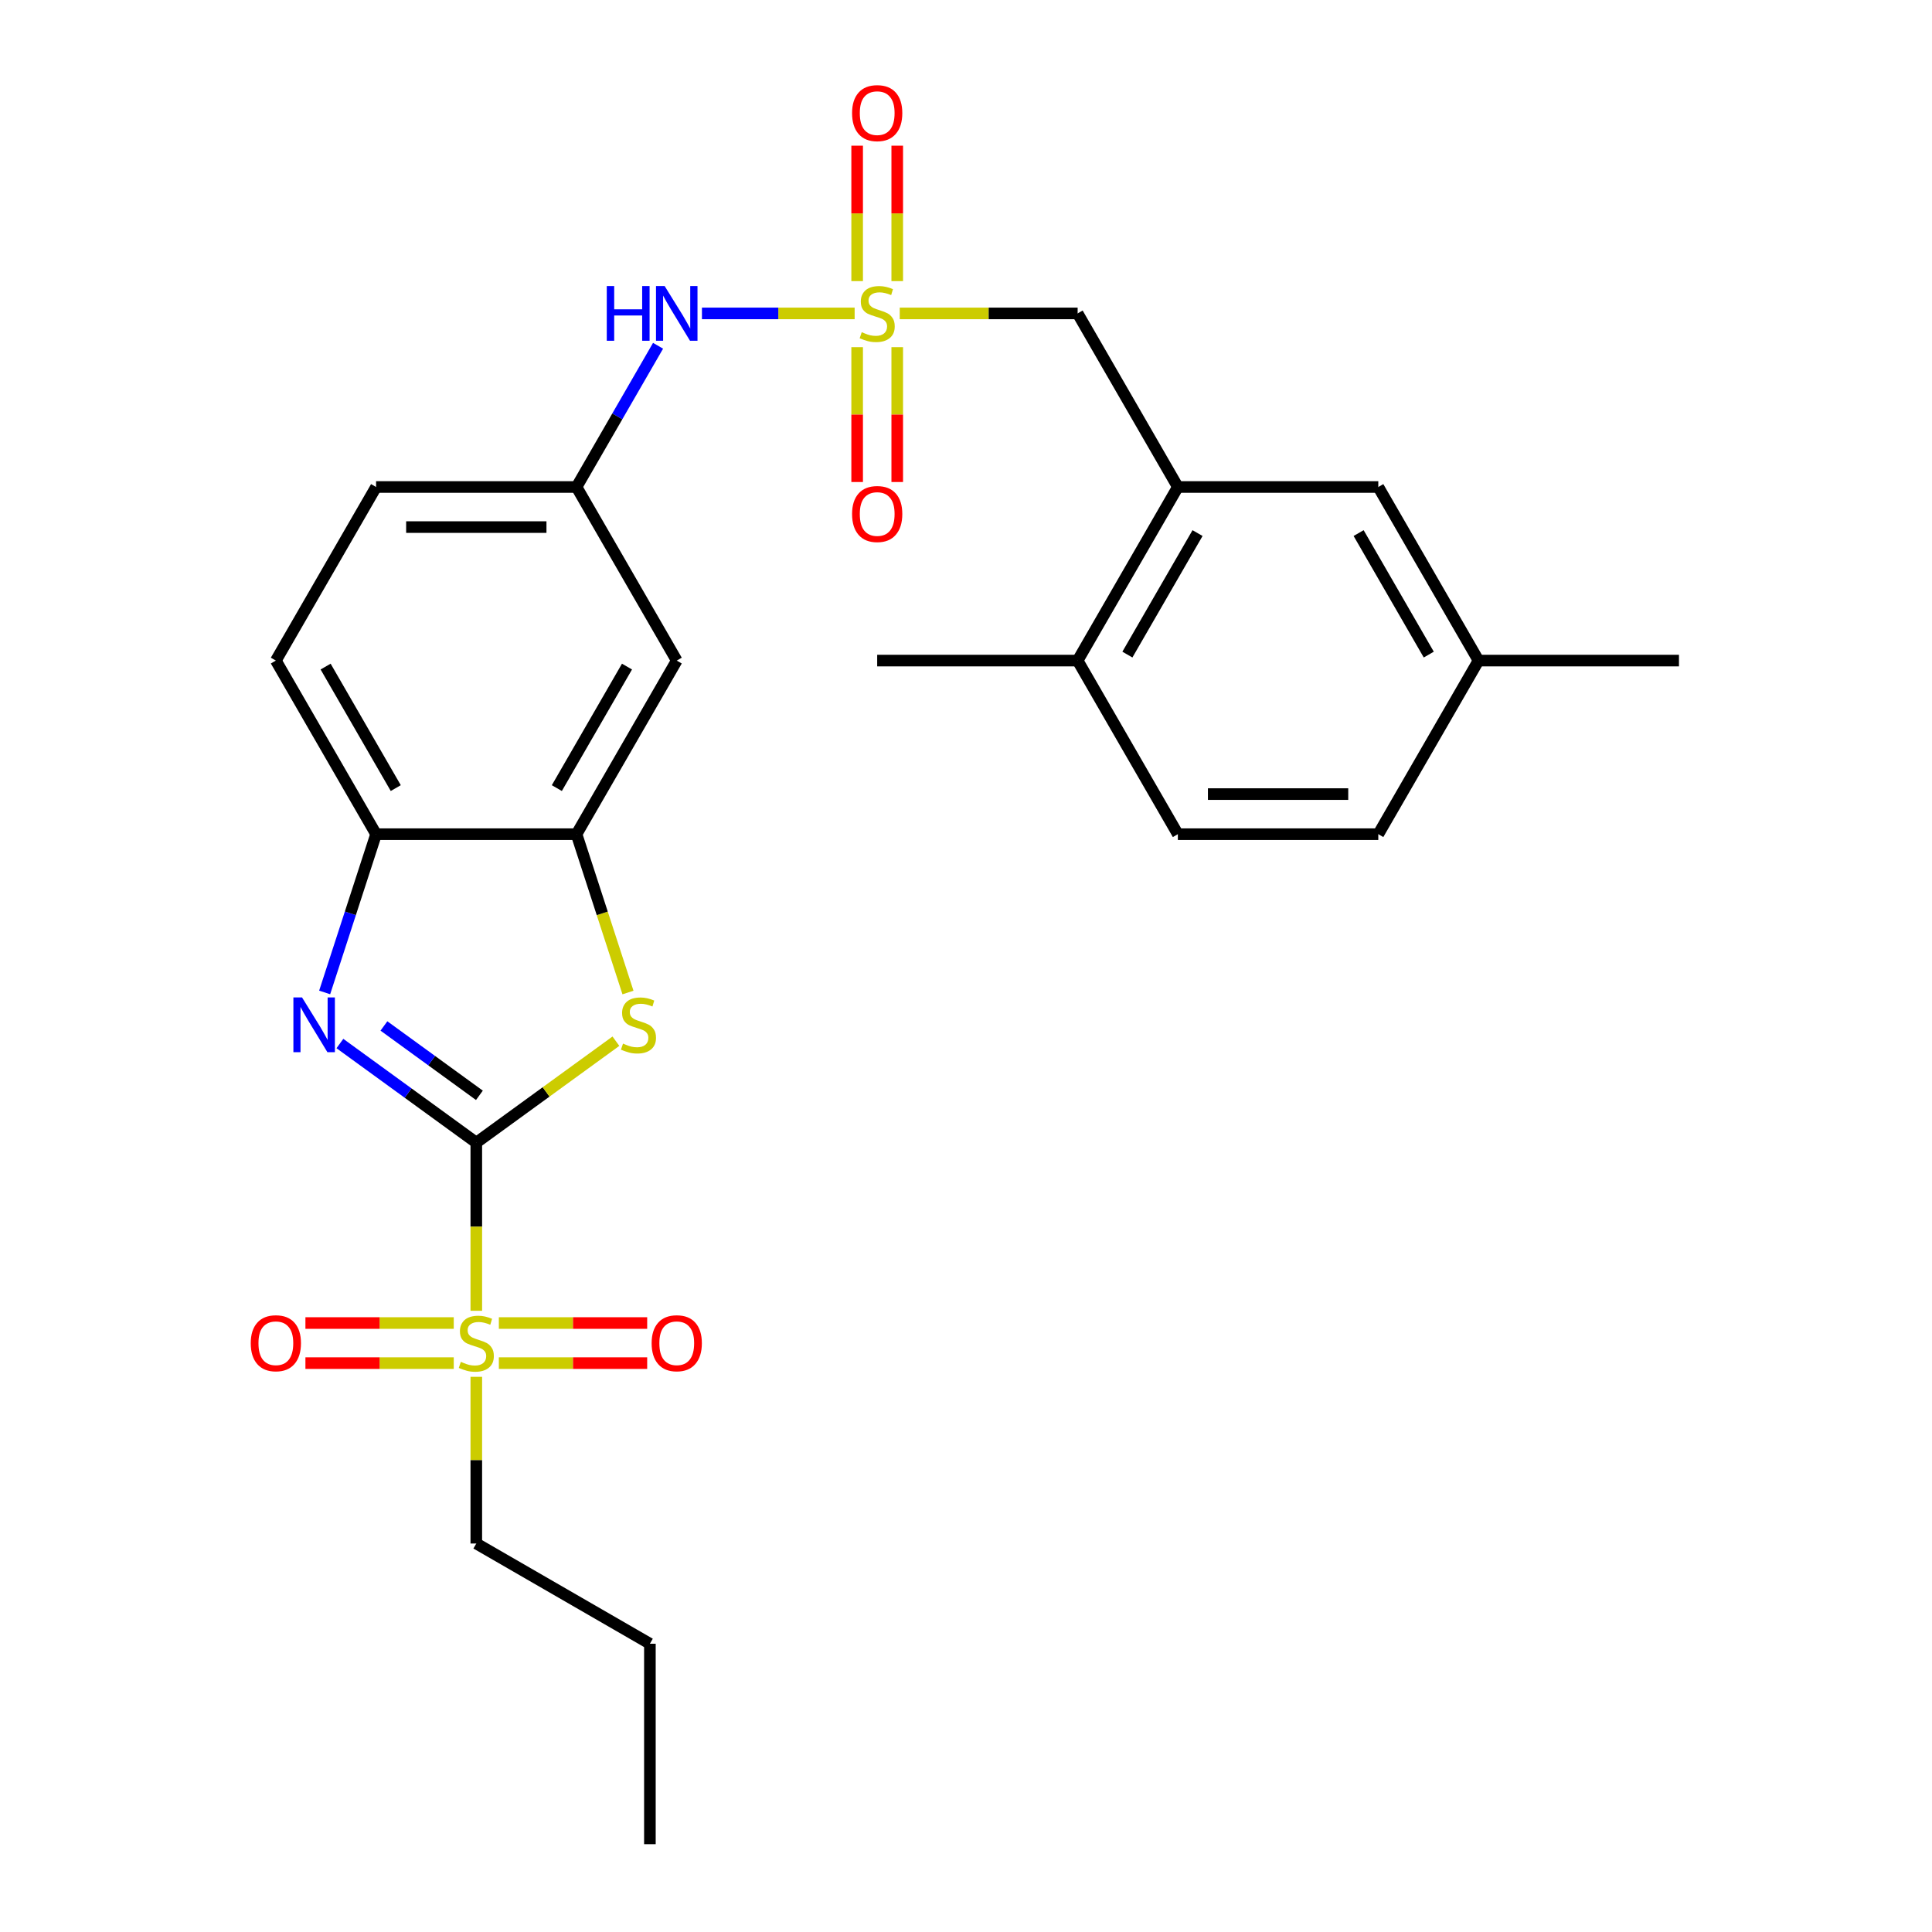 <?xml version='1.0' encoding='iso-8859-1'?>
<svg version='1.1' baseProfile='full'
              xmlns='http://www.w3.org/2000/svg'
                      xmlns:rdkit='http://www.rdkit.org/xml'
                      xmlns:xlink='http://www.w3.org/1999/xlink'
                  xml:space='preserve'
width='1000px' height='1000px' viewBox='0 0 1000 1000'>
<!-- END OF HEADER -->
<rect style='opacity:1.0;fill:#FFFFFF;stroke:none' width='1000' height='1000' x='0' y='0'> </rect>
<path class='bond-1' d='M 246.534,591.422 L 246.534,634.94' style='fill:none;fill-rule:evenodd;stroke:#000000;stroke-width:6px;stroke-linecap:butt;stroke-linejoin:miter;stroke-opacity:1' />
<path class='bond-1' d='M 246.534,634.94 L 246.534,678.458' style='fill:none;fill-rule:evenodd;stroke:#CCCC00;stroke-width:6px;stroke-linecap:butt;stroke-linejoin:miter;stroke-opacity:1' />
<path class='bond-2' d='M 246.534,591.422 L 211.234,565.775' style='fill:none;fill-rule:evenodd;stroke:#000000;stroke-width:6px;stroke-linecap:butt;stroke-linejoin:miter;stroke-opacity:1' />
<path class='bond-2' d='M 211.234,565.775 L 175.933,540.128' style='fill:none;fill-rule:evenodd;stroke:#0000FF;stroke-width:6px;stroke-linecap:butt;stroke-linejoin:miter;stroke-opacity:1' />
<path class='bond-2' d='M 248.141,566.941 L 223.43,548.988' style='fill:none;fill-rule:evenodd;stroke:#000000;stroke-width:6px;stroke-linecap:butt;stroke-linejoin:miter;stroke-opacity:1' />
<path class='bond-2' d='M 223.43,548.988 L 198.72,531.035' style='fill:none;fill-rule:evenodd;stroke:#0000FF;stroke-width:6px;stroke-linecap:butt;stroke-linejoin:miter;stroke-opacity:1' />
<path class='bond-3' d='M 246.534,591.422 L 282.665,565.172' style='fill:none;fill-rule:evenodd;stroke:#000000;stroke-width:6px;stroke-linecap:butt;stroke-linejoin:miter;stroke-opacity:1' />
<path class='bond-3' d='M 282.665,565.172 L 318.796,538.922' style='fill:none;fill-rule:evenodd;stroke:#CCCC00;stroke-width:6px;stroke-linecap:butt;stroke-linejoin:miter;stroke-opacity:1' />
<path class='bond-0' d='M 442.359,162.22 L 402.843,162.22' style='fill:none;fill-rule:evenodd;stroke:#CCCC00;stroke-width:6px;stroke-linecap:butt;stroke-linejoin:miter;stroke-opacity:1' />
<path class='bond-0' d='M 402.843,162.22 L 363.326,162.22' style='fill:none;fill-rule:evenodd;stroke:#0000FF;stroke-width:6px;stroke-linecap:butt;stroke-linejoin:miter;stroke-opacity:1' />
<path class='bond-8' d='M 465.707,162.22 L 511.745,162.22' style='fill:none;fill-rule:evenodd;stroke:#CCCC00;stroke-width:6px;stroke-linecap:butt;stroke-linejoin:miter;stroke-opacity:1' />
<path class='bond-8' d='M 511.745,162.22 L 557.783,162.22' style='fill:none;fill-rule:evenodd;stroke:#000000;stroke-width:6px;stroke-linecap:butt;stroke-linejoin:miter;stroke-opacity:1' />
<path class='bond-10' d='M 443.658,179.693 L 443.658,214.593' style='fill:none;fill-rule:evenodd;stroke:#CCCC00;stroke-width:6px;stroke-linecap:butt;stroke-linejoin:miter;stroke-opacity:1' />
<path class='bond-10' d='M 443.658,214.593 L 443.658,249.492' style='fill:none;fill-rule:evenodd;stroke:#FF0000;stroke-width:6px;stroke-linecap:butt;stroke-linejoin:miter;stroke-opacity:1' />
<path class='bond-10' d='M 464.408,179.693 L 464.408,214.593' style='fill:none;fill-rule:evenodd;stroke:#CCCC00;stroke-width:6px;stroke-linecap:butt;stroke-linejoin:miter;stroke-opacity:1' />
<path class='bond-10' d='M 464.408,214.593 L 464.408,249.492' style='fill:none;fill-rule:evenodd;stroke:#FF0000;stroke-width:6px;stroke-linecap:butt;stroke-linejoin:miter;stroke-opacity:1' />
<path class='bond-11' d='M 464.408,145.506 L 464.408,110.456' style='fill:none;fill-rule:evenodd;stroke:#CCCC00;stroke-width:6px;stroke-linecap:butt;stroke-linejoin:miter;stroke-opacity:1' />
<path class='bond-11' d='M 464.408,110.456 L 464.408,75.406' style='fill:none;fill-rule:evenodd;stroke:#FF0000;stroke-width:6px;stroke-linecap:butt;stroke-linejoin:miter;stroke-opacity:1' />
<path class='bond-11' d='M 443.658,145.506 L 443.658,110.456' style='fill:none;fill-rule:evenodd;stroke:#CCCC00;stroke-width:6px;stroke-linecap:butt;stroke-linejoin:miter;stroke-opacity:1' />
<path class='bond-11' d='M 443.658,110.456 L 443.658,75.406' style='fill:none;fill-rule:evenodd;stroke:#FF0000;stroke-width:6px;stroke-linecap:butt;stroke-linejoin:miter;stroke-opacity:1' />
<path class='bond-12' d='M 258.208,705.547 L 296.595,705.547' style='fill:none;fill-rule:evenodd;stroke:#CCCC00;stroke-width:6px;stroke-linecap:butt;stroke-linejoin:miter;stroke-opacity:1' />
<path class='bond-12' d='M 296.595,705.547 L 334.982,705.547' style='fill:none;fill-rule:evenodd;stroke:#FF0000;stroke-width:6px;stroke-linecap:butt;stroke-linejoin:miter;stroke-opacity:1' />
<path class='bond-12' d='M 258.208,684.797 L 296.595,684.797' style='fill:none;fill-rule:evenodd;stroke:#CCCC00;stroke-width:6px;stroke-linecap:butt;stroke-linejoin:miter;stroke-opacity:1' />
<path class='bond-12' d='M 296.595,684.797 L 334.982,684.797' style='fill:none;fill-rule:evenodd;stroke:#FF0000;stroke-width:6px;stroke-linecap:butt;stroke-linejoin:miter;stroke-opacity:1' />
<path class='bond-13' d='M 234.861,684.797 L 196.474,684.797' style='fill:none;fill-rule:evenodd;stroke:#CCCC00;stroke-width:6px;stroke-linecap:butt;stroke-linejoin:miter;stroke-opacity:1' />
<path class='bond-13' d='M 196.474,684.797 L 158.087,684.797' style='fill:none;fill-rule:evenodd;stroke:#FF0000;stroke-width:6px;stroke-linecap:butt;stroke-linejoin:miter;stroke-opacity:1' />
<path class='bond-13' d='M 234.861,705.547 L 196.474,705.547' style='fill:none;fill-rule:evenodd;stroke:#CCCC00;stroke-width:6px;stroke-linecap:butt;stroke-linejoin:miter;stroke-opacity:1' />
<path class='bond-13' d='M 196.474,705.547 L 158.087,705.547' style='fill:none;fill-rule:evenodd;stroke:#FF0000;stroke-width:6px;stroke-linecap:butt;stroke-linejoin:miter;stroke-opacity:1' />
<path class='bond-19' d='M 246.534,712.646 L 246.534,755.783' style='fill:none;fill-rule:evenodd;stroke:#CCCC00;stroke-width:6px;stroke-linecap:butt;stroke-linejoin:miter;stroke-opacity:1' />
<path class='bond-19' d='M 246.534,755.783 L 246.534,798.921' style='fill:none;fill-rule:evenodd;stroke:#000000;stroke-width:6px;stroke-linecap:butt;stroke-linejoin:miter;stroke-opacity:1' />
<path class='bond-5' d='M 168.043,513.686 L 181.351,472.727' style='fill:none;fill-rule:evenodd;stroke:#0000FF;stroke-width:6px;stroke-linecap:butt;stroke-linejoin:miter;stroke-opacity:1' />
<path class='bond-5' d='M 181.351,472.727 L 194.66,431.768' style='fill:none;fill-rule:evenodd;stroke:#000000;stroke-width:6px;stroke-linecap:butt;stroke-linejoin:miter;stroke-opacity:1' />
<path class='bond-4' d='M 325.039,513.726 L 311.724,472.747' style='fill:none;fill-rule:evenodd;stroke:#CCCC00;stroke-width:6px;stroke-linecap:butt;stroke-linejoin:miter;stroke-opacity:1' />
<path class='bond-4' d='M 311.724,472.747 L 298.409,431.768' style='fill:none;fill-rule:evenodd;stroke:#000000;stroke-width:6px;stroke-linecap:butt;stroke-linejoin:miter;stroke-opacity:1' />
<path class='bond-9' d='M 298.409,431.768 L 350.284,341.919' style='fill:none;fill-rule:evenodd;stroke:#000000;stroke-width:6px;stroke-linecap:butt;stroke-linejoin:miter;stroke-opacity:1' />
<path class='bond-9' d='M 288.22,407.916 L 324.533,345.021' style='fill:none;fill-rule:evenodd;stroke:#000000;stroke-width:6px;stroke-linecap:butt;stroke-linejoin:miter;stroke-opacity:1' />
<path class='bond-27' d='M 298.409,431.768 L 194.66,431.768' style='fill:none;fill-rule:evenodd;stroke:#000000;stroke-width:6px;stroke-linecap:butt;stroke-linejoin:miter;stroke-opacity:1' />
<path class='bond-17' d='M 194.66,431.768 L 142.785,341.919' style='fill:none;fill-rule:evenodd;stroke:#000000;stroke-width:6px;stroke-linecap:butt;stroke-linejoin:miter;stroke-opacity:1' />
<path class='bond-17' d='M 204.848,407.916 L 168.536,345.021' style='fill:none;fill-rule:evenodd;stroke:#000000;stroke-width:6px;stroke-linecap:butt;stroke-linejoin:miter;stroke-opacity:1' />
<path class='bond-6' d='M 340.611,178.973 L 319.51,215.521' style='fill:none;fill-rule:evenodd;stroke:#0000FF;stroke-width:6px;stroke-linecap:butt;stroke-linejoin:miter;stroke-opacity:1' />
<path class='bond-6' d='M 319.51,215.521 L 298.409,252.069' style='fill:none;fill-rule:evenodd;stroke:#000000;stroke-width:6px;stroke-linecap:butt;stroke-linejoin:miter;stroke-opacity:1' />
<path class='bond-7' d='M 609.657,252.069 L 557.783,162.22' style='fill:none;fill-rule:evenodd;stroke:#000000;stroke-width:6px;stroke-linecap:butt;stroke-linejoin:miter;stroke-opacity:1' />
<path class='bond-15' d='M 609.657,252.069 L 557.783,341.919' style='fill:none;fill-rule:evenodd;stroke:#000000;stroke-width:6px;stroke-linecap:butt;stroke-linejoin:miter;stroke-opacity:1' />
<path class='bond-15' d='M 619.846,275.922 L 583.534,338.816' style='fill:none;fill-rule:evenodd;stroke:#000000;stroke-width:6px;stroke-linecap:butt;stroke-linejoin:miter;stroke-opacity:1' />
<path class='bond-16' d='M 609.657,252.069 L 713.407,252.069' style='fill:none;fill-rule:evenodd;stroke:#000000;stroke-width:6px;stroke-linecap:butt;stroke-linejoin:miter;stroke-opacity:1' />
<path class='bond-14' d='M 350.284,341.919 L 298.409,252.069' style='fill:none;fill-rule:evenodd;stroke:#000000;stroke-width:6px;stroke-linecap:butt;stroke-linejoin:miter;stroke-opacity:1' />
<path class='bond-28' d='M 298.409,252.069 L 194.66,252.069' style='fill:none;fill-rule:evenodd;stroke:#000000;stroke-width:6px;stroke-linecap:butt;stroke-linejoin:miter;stroke-opacity:1' />
<path class='bond-28' d='M 282.847,272.819 L 210.222,272.819' style='fill:none;fill-rule:evenodd;stroke:#000000;stroke-width:6px;stroke-linecap:butt;stroke-linejoin:miter;stroke-opacity:1' />
<path class='bond-18' d='M 557.783,341.919 L 609.657,431.768' style='fill:none;fill-rule:evenodd;stroke:#000000;stroke-width:6px;stroke-linecap:butt;stroke-linejoin:miter;stroke-opacity:1' />
<path class='bond-23' d='M 557.783,341.919 L 454.033,341.919' style='fill:none;fill-rule:evenodd;stroke:#000000;stroke-width:6px;stroke-linecap:butt;stroke-linejoin:miter;stroke-opacity:1' />
<path class='bond-21' d='M 713.407,252.069 L 765.281,341.919' style='fill:none;fill-rule:evenodd;stroke:#000000;stroke-width:6px;stroke-linecap:butt;stroke-linejoin:miter;stroke-opacity:1' />
<path class='bond-21' d='M 703.218,275.922 L 739.53,338.816' style='fill:none;fill-rule:evenodd;stroke:#000000;stroke-width:6px;stroke-linecap:butt;stroke-linejoin:miter;stroke-opacity:1' />
<path class='bond-20' d='M 142.785,341.919 L 194.66,252.069' style='fill:none;fill-rule:evenodd;stroke:#000000;stroke-width:6px;stroke-linecap:butt;stroke-linejoin:miter;stroke-opacity:1' />
<path class='bond-29' d='M 609.657,431.768 L 713.407,431.768' style='fill:none;fill-rule:evenodd;stroke:#000000;stroke-width:6px;stroke-linecap:butt;stroke-linejoin:miter;stroke-opacity:1' />
<path class='bond-29' d='M 625.22,411.019 L 697.844,411.019' style='fill:none;fill-rule:evenodd;stroke:#000000;stroke-width:6px;stroke-linecap:butt;stroke-linejoin:miter;stroke-opacity:1' />
<path class='bond-25' d='M 246.534,798.921 L 336.384,850.796' style='fill:none;fill-rule:evenodd;stroke:#000000;stroke-width:6px;stroke-linecap:butt;stroke-linejoin:miter;stroke-opacity:1' />
<path class='bond-22' d='M 765.281,341.919 L 713.407,431.768' style='fill:none;fill-rule:evenodd;stroke:#000000;stroke-width:6px;stroke-linecap:butt;stroke-linejoin:miter;stroke-opacity:1' />
<path class='bond-24' d='M 765.281,341.919 L 869.031,341.919' style='fill:none;fill-rule:evenodd;stroke:#000000;stroke-width:6px;stroke-linecap:butt;stroke-linejoin:miter;stroke-opacity:1' />
<path class='bond-26' d='M 336.384,850.796 L 336.384,954.545' style='fill:none;fill-rule:evenodd;stroke:#000000;stroke-width:6px;stroke-linecap:butt;stroke-linejoin:miter;stroke-opacity:1' />
<path  class='atom-1' d='M 446.033 171.94
Q 446.353 172.06, 447.673 172.62
Q 448.993 173.18, 450.433 173.54
Q 451.913 173.86, 453.353 173.86
Q 456.033 173.86, 457.593 172.58
Q 459.153 171.26, 459.153 168.98
Q 459.153 167.42, 458.353 166.46
Q 457.593 165.5, 456.393 164.98
Q 455.193 164.46, 453.193 163.86
Q 450.673 163.1, 449.153 162.38
Q 447.673 161.66, 446.593 160.14
Q 445.553 158.62, 445.553 156.06
Q 445.553 152.5, 447.953 150.3
Q 450.393 148.1, 455.193 148.1
Q 458.473 148.1, 462.193 149.66
L 461.273 152.74
Q 457.873 151.34, 455.313 151.34
Q 452.553 151.34, 451.033 152.5
Q 449.513 153.62, 449.553 155.58
Q 449.553 157.1, 450.313 158.02
Q 451.113 158.94, 452.233 159.46
Q 453.393 159.98, 455.313 160.58
Q 457.873 161.38, 459.393 162.18
Q 460.913 162.98, 461.993 164.62
Q 463.113 166.22, 463.113 168.98
Q 463.113 172.9, 460.473 175.02
Q 457.873 177.1, 453.513 177.1
Q 450.993 177.1, 449.073 176.54
Q 447.193 176.02, 444.953 175.1
L 446.033 171.94
' fill='#CCCC00'/>
<path  class='atom-2' d='M 238.534 704.892
Q 238.854 705.012, 240.174 705.572
Q 241.494 706.132, 242.934 706.492
Q 244.414 706.812, 245.854 706.812
Q 248.534 706.812, 250.094 705.532
Q 251.654 704.212, 251.654 701.932
Q 251.654 700.372, 250.854 699.412
Q 250.094 698.452, 248.894 697.932
Q 247.694 697.412, 245.694 696.812
Q 243.174 696.052, 241.654 695.332
Q 240.174 694.612, 239.094 693.092
Q 238.054 691.572, 238.054 689.012
Q 238.054 685.452, 240.454 683.252
Q 242.894 681.052, 247.694 681.052
Q 250.974 681.052, 254.694 682.612
L 253.774 685.692
Q 250.374 684.292, 247.814 684.292
Q 245.054 684.292, 243.534 685.452
Q 242.014 686.572, 242.054 688.532
Q 242.054 690.052, 242.814 690.972
Q 243.614 691.892, 244.734 692.412
Q 245.894 692.932, 247.814 693.532
Q 250.374 694.332, 251.894 695.132
Q 253.414 695.932, 254.494 697.572
Q 255.614 699.172, 255.614 701.932
Q 255.614 705.852, 252.974 707.972
Q 250.374 710.052, 246.014 710.052
Q 243.494 710.052, 241.574 709.492
Q 239.694 708.972, 237.454 708.052
L 238.534 704.892
' fill='#CCCC00'/>
<path  class='atom-3' d='M 156.339 516.28
L 165.619 531.28
Q 166.539 532.76, 168.019 535.44
Q 169.499 538.12, 169.579 538.28
L 169.579 516.28
L 173.339 516.28
L 173.339 544.6
L 169.459 544.6
L 159.499 528.2
Q 158.339 526.28, 157.099 524.08
Q 155.899 521.88, 155.539 521.2
L 155.539 544.6
L 151.859 544.6
L 151.859 516.28
L 156.339 516.28
' fill='#0000FF'/>
<path  class='atom-4' d='M 322.469 540.16
Q 322.789 540.28, 324.109 540.84
Q 325.429 541.4, 326.869 541.76
Q 328.349 542.08, 329.789 542.08
Q 332.469 542.08, 334.029 540.8
Q 335.589 539.48, 335.589 537.2
Q 335.589 535.64, 334.789 534.68
Q 334.029 533.72, 332.829 533.2
Q 331.629 532.68, 329.629 532.08
Q 327.109 531.32, 325.589 530.6
Q 324.109 529.88, 323.029 528.36
Q 321.989 526.84, 321.989 524.28
Q 321.989 520.72, 324.389 518.52
Q 326.829 516.32, 331.629 516.32
Q 334.909 516.32, 338.629 517.88
L 337.709 520.96
Q 334.309 519.56, 331.749 519.56
Q 328.989 519.56, 327.469 520.72
Q 325.949 521.84, 325.989 523.8
Q 325.989 525.32, 326.749 526.24
Q 327.549 527.16, 328.669 527.68
Q 329.829 528.2, 331.749 528.8
Q 334.309 529.6, 335.829 530.4
Q 337.349 531.2, 338.429 532.84
Q 339.549 534.44, 339.549 537.2
Q 339.549 541.12, 336.909 543.24
Q 334.309 545.32, 329.949 545.32
Q 327.429 545.32, 325.509 544.76
Q 323.629 544.24, 321.389 543.32
L 322.469 540.16
' fill='#CCCC00'/>
<path  class='atom-7' d='M 314.064 148.06
L 317.904 148.06
L 317.904 160.1
L 332.384 160.1
L 332.384 148.06
L 336.224 148.06
L 336.224 176.38
L 332.384 176.38
L 332.384 163.3
L 317.904 163.3
L 317.904 176.38
L 314.064 176.38
L 314.064 148.06
' fill='#0000FF'/>
<path  class='atom-7' d='M 344.024 148.06
L 353.304 163.06
Q 354.224 164.54, 355.704 167.22
Q 357.184 169.9, 357.264 170.06
L 357.264 148.06
L 361.024 148.06
L 361.024 176.38
L 357.144 176.38
L 347.184 159.98
Q 346.024 158.06, 344.784 155.86
Q 343.584 153.66, 343.224 152.98
L 343.224 176.38
L 339.544 176.38
L 339.544 148.06
L 344.024 148.06
' fill='#0000FF'/>
<path  class='atom-11' d='M 441.033 266.049
Q 441.033 259.249, 444.393 255.449
Q 447.753 251.649, 454.033 251.649
Q 460.313 251.649, 463.673 255.449
Q 467.033 259.249, 467.033 266.049
Q 467.033 272.929, 463.633 276.849
Q 460.233 280.729, 454.033 280.729
Q 447.793 280.729, 444.393 276.849
Q 441.033 272.969, 441.033 266.049
M 454.033 277.529
Q 458.353 277.529, 460.673 274.649
Q 463.033 271.729, 463.033 266.049
Q 463.033 260.489, 460.673 257.689
Q 458.353 254.849, 454.033 254.849
Q 449.713 254.849, 447.353 257.649
Q 445.033 260.449, 445.033 266.049
Q 445.033 271.769, 447.353 274.649
Q 449.713 277.529, 454.033 277.529
' fill='#FF0000'/>
<path  class='atom-12' d='M 441.033 58.55
Q 441.033 51.75, 444.393 47.95
Q 447.753 44.15, 454.033 44.15
Q 460.313 44.15, 463.673 47.95
Q 467.033 51.75, 467.033 58.55
Q 467.033 65.43, 463.633 69.35
Q 460.233 73.23, 454.033 73.23
Q 447.793 73.23, 444.393 69.35
Q 441.033 65.47, 441.033 58.55
M 454.033 70.03
Q 458.353 70.03, 460.673 67.15
Q 463.033 64.23, 463.033 58.55
Q 463.033 52.99, 460.673 50.19
Q 458.353 47.35, 454.033 47.35
Q 449.713 47.35, 447.353 50.15
Q 445.033 52.95, 445.033 58.55
Q 445.033 64.27, 447.353 67.15
Q 449.713 70.03, 454.033 70.03
' fill='#FF0000'/>
<path  class='atom-13' d='M 337.284 695.252
Q 337.284 688.452, 340.644 684.652
Q 344.004 680.852, 350.284 680.852
Q 356.564 680.852, 359.924 684.652
Q 363.284 688.452, 363.284 695.252
Q 363.284 702.132, 359.884 706.052
Q 356.484 709.932, 350.284 709.932
Q 344.044 709.932, 340.644 706.052
Q 337.284 702.172, 337.284 695.252
M 350.284 706.732
Q 354.604 706.732, 356.924 703.852
Q 359.284 700.932, 359.284 695.252
Q 359.284 689.692, 356.924 686.892
Q 354.604 684.052, 350.284 684.052
Q 345.964 684.052, 343.604 686.852
Q 341.284 689.652, 341.284 695.252
Q 341.284 700.972, 343.604 703.852
Q 345.964 706.732, 350.284 706.732
' fill='#FF0000'/>
<path  class='atom-14' d='M 129.785 695.252
Q 129.785 688.452, 133.145 684.652
Q 136.505 680.852, 142.785 680.852
Q 149.065 680.852, 152.425 684.652
Q 155.785 688.452, 155.785 695.252
Q 155.785 702.132, 152.385 706.052
Q 148.985 709.932, 142.785 709.932
Q 136.545 709.932, 133.145 706.052
Q 129.785 702.172, 129.785 695.252
M 142.785 706.732
Q 147.105 706.732, 149.425 703.852
Q 151.785 700.932, 151.785 695.252
Q 151.785 689.692, 149.425 686.892
Q 147.105 684.052, 142.785 684.052
Q 138.465 684.052, 136.105 686.852
Q 133.785 689.652, 133.785 695.252
Q 133.785 700.972, 136.105 703.852
Q 138.465 706.732, 142.785 706.732
' fill='#FF0000'/>
</svg>

